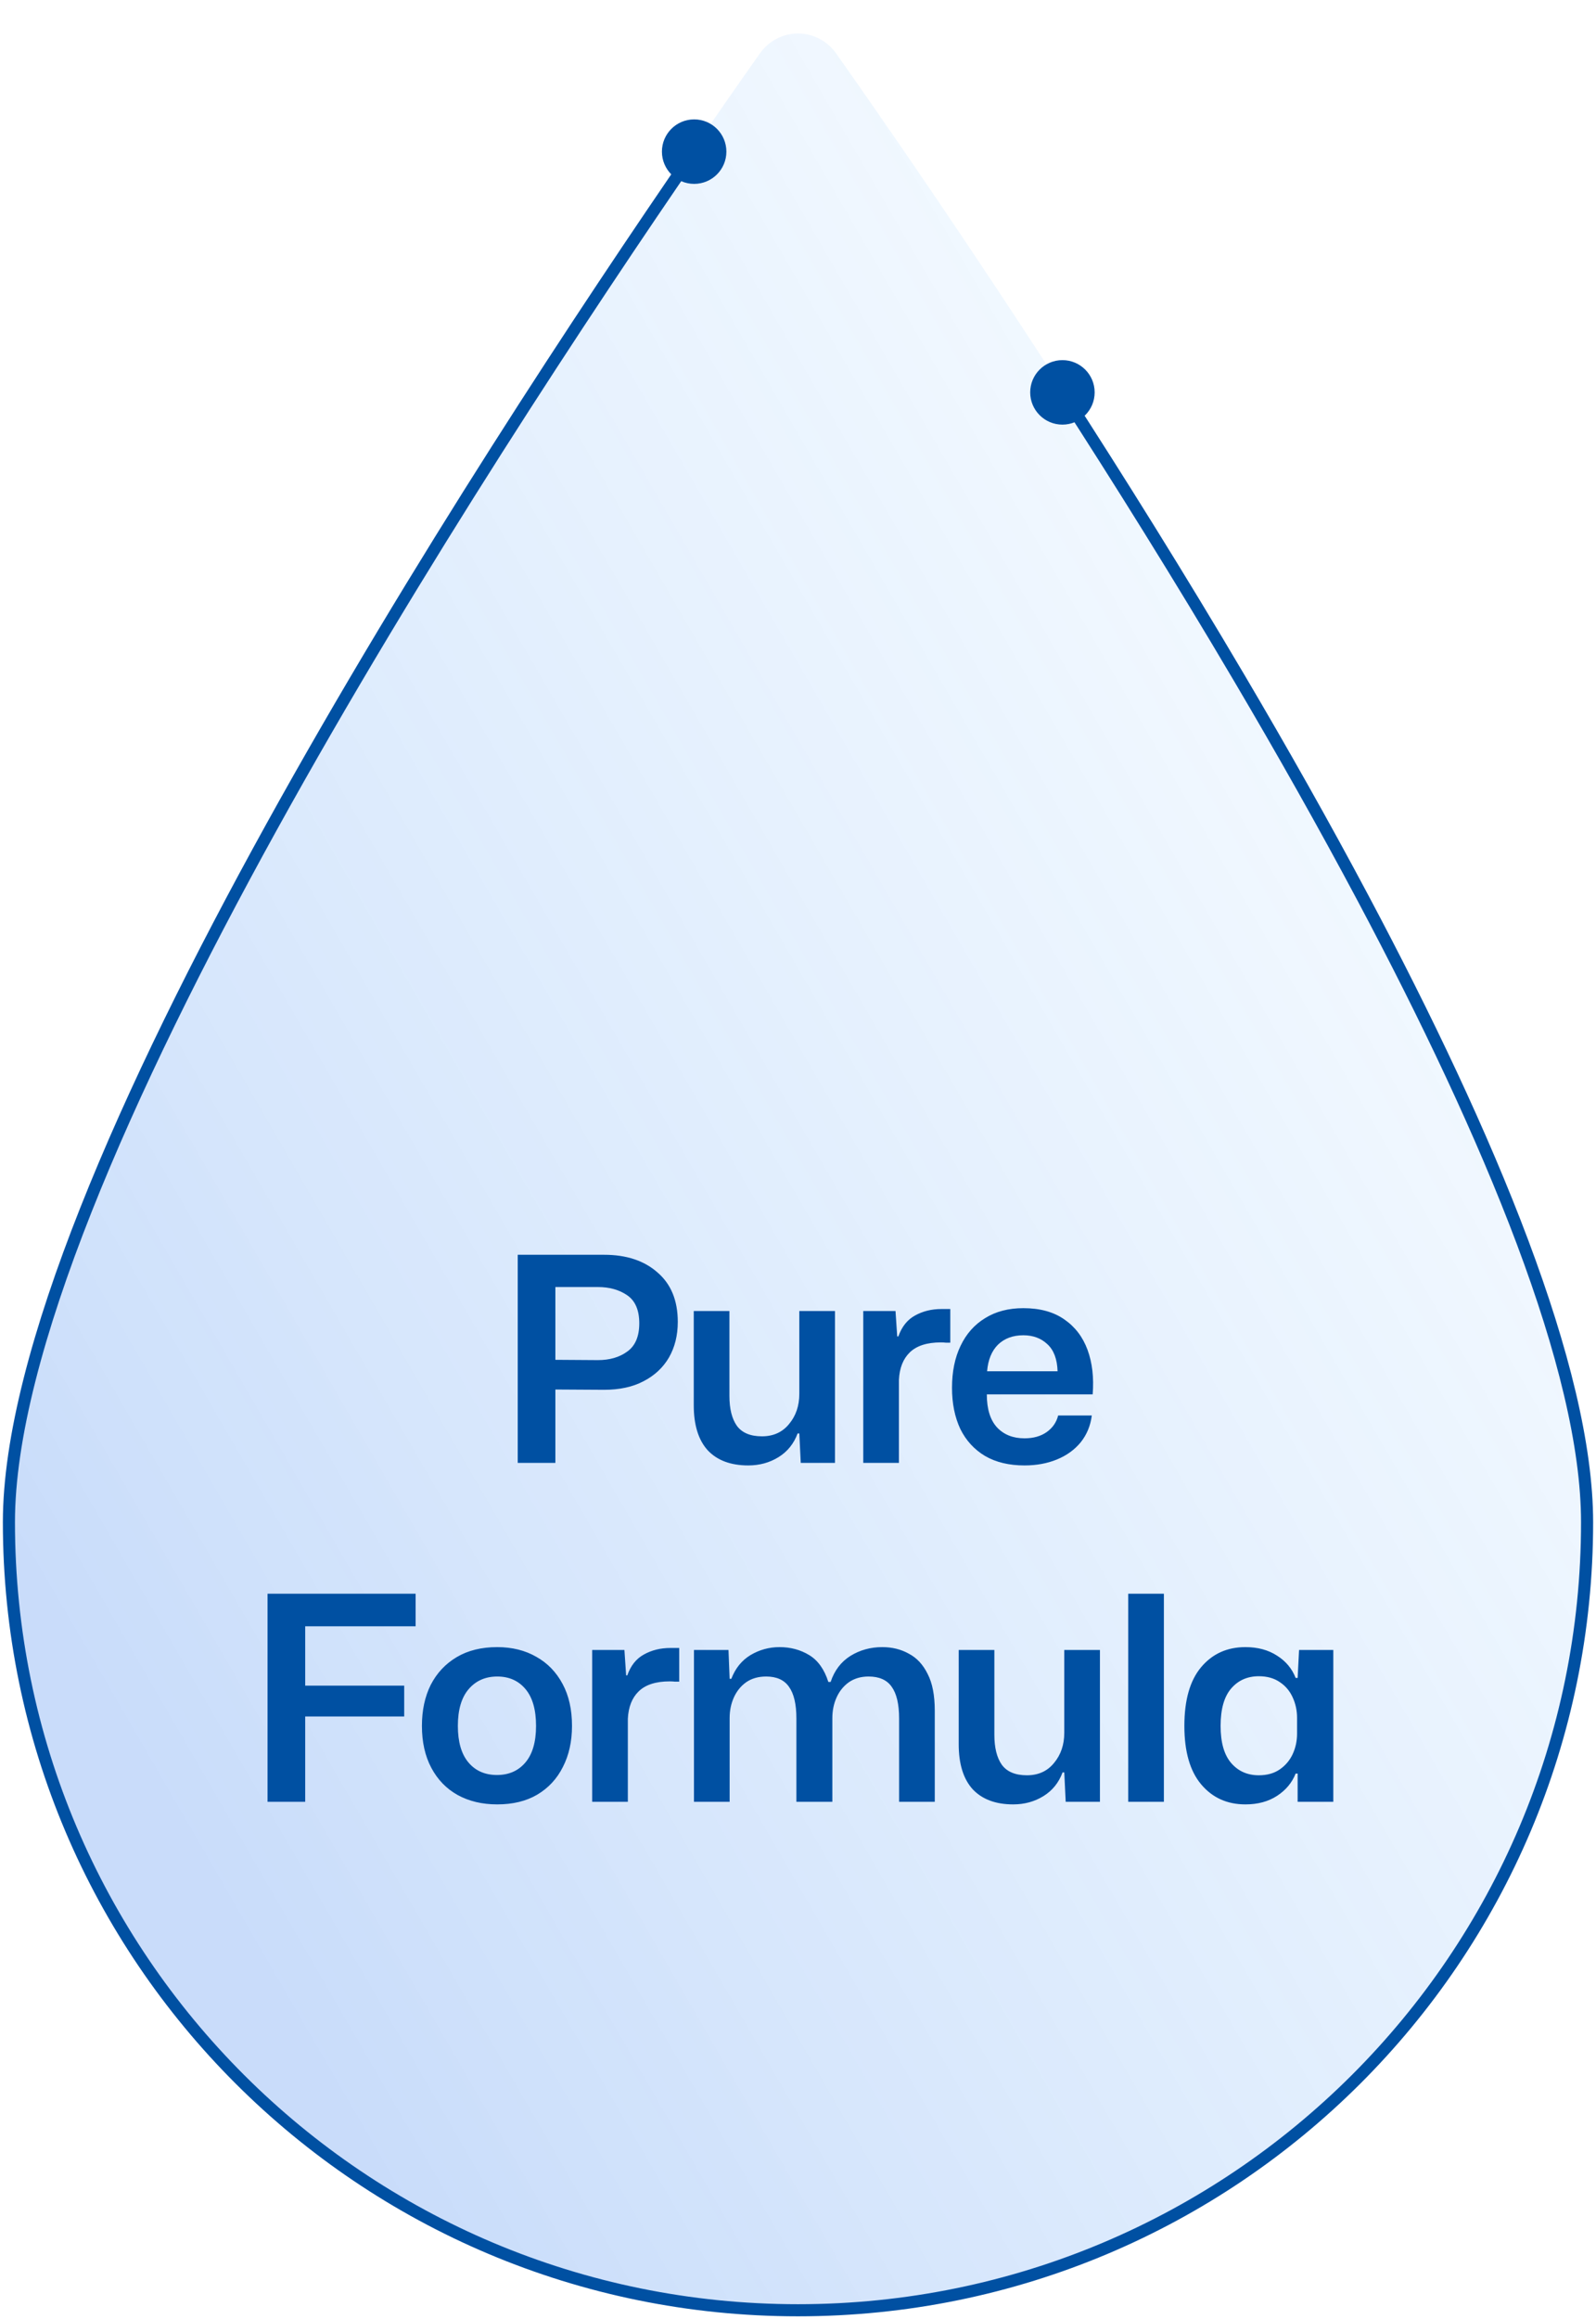 <svg xmlns="http://www.w3.org/2000/svg" fill="none" viewBox="0 0 179 260" height="260" width="179">
<a data-encoded-tag-name="foreignobject" data-encoded-tag-value="JTNDZGl2JTIweG1sbnMlM0QlMjJodHRwJTNBJTJGJTJGd3d3LnczLm9yZyUyRjE5OTklMkZ4aHRtbCUyMiUyMHN0eWxlJTNEJTIyYmFja2Ryb3AtZmlsdGVyJTNBYmx1cig2Ljc4cHgpJTNCY2xpcC1wYXRoJTNBdXJsKCUyM2JnYmx1cl8wXzE3NTNfMzg2Ml9jbGlwX3BhdGgpJTNCaGVpZ2h0JTNBMTAwJTI1JTNCd2lkdGglM0ExMDAlMjUlMjIlM0UlM0MlMkZkaXYlM0U=" data-encoded-attr-x="LTEyLjU1NTk=" data-encoded-attr-y="LTkuNzk3OTU=" data-encoded-attr-width="MjA0LjExMg==" data-encoded-attr-height="MjgyLjM1NA=="></a><path fill="url(#paint0_linear_1753_3862)" d="M178 170.504C178 219.379 138.377 259 89.5 259C40.623 259 1 219.379 1 170.504C1 128.138 67.496 31.108 85.209 6.013C87.331 3.006 91.669 3.006 93.791 6.013C111.504 31.108 178 128.138 178 170.504Z" data-figma-bg-blur-radius="13.5559"></path>
<path fill="#0050A2" d="M152.858 100.665L152.26 100.984L152.858 100.665ZM115.542 43.989C115.542 45.985 117.16 47.604 119.156 47.604C121.153 47.604 122.771 45.985 122.771 43.989C122.771 41.992 121.153 40.374 119.156 40.374C117.16 40.374 115.542 41.992 115.542 43.989ZM138.994 76.016L138.41 76.36L138.994 76.016ZM74.238 17C74.238 18.997 75.856 20.615 77.853 20.615C79.849 20.615 81.468 18.997 81.468 17C81.468 15.004 79.849 13.385 77.853 13.385C75.856 13.385 74.238 15.004 74.238 17ZM177.322 170.657C177.322 219.072 138.004 258.322 89.5 258.322V259.678C138.75 259.678 178.678 219.823 178.678 170.657H177.322ZM89.5 258.322C40.996 258.322 1.678 219.072 1.678 170.657H0.322C0.322 219.823 40.25 259.678 89.5 259.678V258.322ZM152.26 100.984C159.349 114.312 165.62 127.492 170.117 139.471C174.619 151.464 177.322 162.199 177.322 170.657H178.678C178.678 161.954 175.907 151.036 171.386 138.995C166.861 126.941 160.561 113.705 153.456 100.347L152.26 100.984ZM118.587 44.357C124.947 54.195 131.759 65.087 138.41 76.36L139.578 75.671C132.915 64.379 126.093 53.471 119.726 43.621L118.587 44.357ZM138.41 76.36C143.186 84.455 147.878 92.746 152.26 100.984L153.456 100.347C149.064 92.089 144.362 83.78 139.578 75.671L138.41 76.36ZM1.678 170.657C1.678 161.364 4.94 149.328 10.26 135.904C15.573 122.496 22.913 107.767 31.01 93.112C47.205 63.801 66.404 34.832 78.411 17.384L77.294 16.616C65.277 34.079 46.049 63.09 29.824 92.456C21.711 107.139 14.342 121.923 9 135.404C3.663 148.87 0.322 161.101 0.322 170.657H1.678Z"></path>
<path fill="#0050A2" d="M58.066 164V140.672H67.761C70.257 140.672 72.252 141.333 73.746 142.656C75.26 143.957 76.017 145.803 76.017 148.192C76.017 149.707 75.687 151.04 75.025 152.192C74.364 153.323 73.415 154.208 72.177 154.848C70.962 155.488 69.49 155.808 67.761 155.808L62.289 155.776V164H58.066ZM67.058 144.288H62.289V152.448L67.058 152.48C68.38 152.48 69.479 152.16 70.353 151.52C71.249 150.88 71.698 149.824 71.698 148.352C71.698 146.88 71.249 145.835 70.353 145.216C69.457 144.597 68.359 144.288 67.058 144.288ZM83.92 164.288C81.957 164.288 80.442 163.723 79.376 162.592C78.33 161.44 77.808 159.755 77.808 157.536V146.976H81.808V156.48C81.808 157.931 82.085 159.051 82.64 159.84C83.216 160.629 84.154 161.024 85.456 161.024C86.736 161.024 87.749 160.565 88.496 159.648C89.264 158.731 89.648 157.6 89.648 156.256V146.976H93.648V164H89.808L89.648 160.704H89.456C89.029 161.856 88.314 162.741 87.312 163.36C86.309 163.979 85.178 164.288 83.92 164.288ZM96.82 164V146.976H100.436L100.628 149.824H100.756C101.14 148.736 101.759 147.957 102.612 147.488C103.487 146.997 104.479 146.752 105.588 146.752C105.78 146.752 105.951 146.752 106.1 146.752C106.271 146.752 106.431 146.752 106.58 146.752V150.528C106.452 150.528 106.292 150.528 106.1 150.528C105.93 150.507 105.738 150.496 105.524 150.496C103.967 150.496 102.804 150.869 102.036 151.616C101.29 152.341 100.884 153.365 100.82 154.688V164H96.82ZM114.901 164.288C113.173 164.288 111.701 163.936 110.485 163.232C109.269 162.507 108.341 161.493 107.701 160.192C107.082 158.869 106.773 157.333 106.773 155.584C106.773 153.771 107.093 152.203 107.733 150.88C108.373 149.536 109.29 148.501 110.485 147.776C111.68 147.029 113.109 146.656 114.773 146.656C116.629 146.656 118.154 147.072 119.349 147.904C120.565 148.736 121.44 149.877 121.973 151.328C122.506 152.779 122.698 154.443 122.549 156.32H110.677C110.677 157.963 111.061 159.2 111.829 160.032C112.597 160.843 113.621 161.248 114.901 161.248C115.904 161.248 116.736 161.013 117.397 160.544C118.058 160.075 118.485 159.456 118.677 158.688H122.453C122.304 159.84 121.888 160.843 121.205 161.696C120.522 162.528 119.637 163.168 118.549 163.616C117.461 164.064 116.245 164.288 114.901 164.288ZM114.773 149.696C113.6 149.696 112.65 150.048 111.925 150.752C111.221 151.456 110.816 152.448 110.709 153.728H118.613C118.57 152.363 118.186 151.349 117.461 150.688C116.757 150.027 115.861 149.696 114.773 149.696ZM30.006 202V178.672H46.614V182.32H34.23V188.976H45.334V192.432H34.23V202H30.006ZM55.769 202.288C54.083 202.288 52.6 201.936 51.321 201.232C50.062 200.528 49.081 199.515 48.377 198.192C47.672 196.869 47.321 195.301 47.321 193.488C47.321 191.739 47.651 190.203 48.312 188.88C48.995 187.557 49.966 186.523 51.224 185.776C52.483 185.029 53.998 184.656 55.769 184.656C57.432 184.656 58.894 185.019 60.153 185.744C61.411 186.448 62.392 187.461 63.096 188.784C63.8 190.085 64.153 191.653 64.153 193.488C64.153 195.237 63.811 196.773 63.129 198.096C62.467 199.419 61.507 200.453 60.248 201.2C59.011 201.925 57.518 202.288 55.769 202.288ZM55.736 198.992C57.059 198.992 58.115 198.533 58.904 197.616C59.715 196.677 60.12 195.301 60.12 193.488C60.12 191.675 59.726 190.299 58.937 189.36C58.147 188.421 57.091 187.952 55.769 187.952C54.446 187.952 53.379 188.421 52.569 189.36C51.758 190.299 51.352 191.675 51.352 193.488C51.352 195.28 51.747 196.645 52.536 197.584C53.326 198.523 54.392 198.992 55.736 198.992ZM66.416 202V184.976H70.032L70.225 187.824H70.353C70.737 186.736 71.355 185.957 72.209 185.488C73.083 184.997 74.075 184.752 75.184 184.752C75.376 184.752 75.547 184.752 75.697 184.752C75.867 184.752 76.027 184.752 76.177 184.752V188.528C76.049 188.528 75.888 188.528 75.697 188.528C75.526 188.507 75.334 188.496 75.121 188.496C73.563 188.496 72.4 188.869 71.632 189.616C70.886 190.341 70.481 191.365 70.416 192.688V202H66.416ZM77.832 202V184.976H81.704L81.832 188.208H82.023C82.472 187.035 83.186 186.149 84.168 185.552C85.17 184.955 86.258 184.656 87.431 184.656C88.669 184.656 89.778 184.955 90.76 185.552C91.741 186.149 92.456 187.152 92.903 188.56H93.159C93.586 187.28 94.322 186.309 95.368 185.648C96.434 184.987 97.629 184.656 98.951 184.656C100.061 184.656 101.053 184.901 101.928 185.392C102.824 185.861 103.528 186.619 104.04 187.664C104.573 188.688 104.84 190.064 104.84 191.792V202H100.84V192.656C100.84 191.056 100.562 189.872 100.008 189.104C99.474 188.336 98.61 187.952 97.415 187.952C96.562 187.952 95.826 188.165 95.207 188.592C94.61 189.019 94.151 189.584 93.832 190.288C93.511 190.992 93.352 191.771 93.352 192.624V202H89.32V192.656C89.32 191.056 89.042 189.872 88.487 189.104C87.954 188.336 87.101 187.952 85.927 187.952C85.053 187.952 84.306 188.165 83.688 188.592C83.09 189.019 82.632 189.584 82.311 190.288C81.992 190.992 81.832 191.771 81.832 192.624V202H77.832ZM113.636 202.288C111.673 202.288 110.159 201.723 109.092 200.592C108.047 199.44 107.524 197.755 107.524 195.536V184.976H111.524V194.48C111.524 195.931 111.801 197.051 112.356 197.84C112.932 198.629 113.871 199.024 115.172 199.024C116.452 199.024 117.465 198.565 118.212 197.648C118.98 196.731 119.364 195.6 119.364 194.256V184.976H123.364V202H119.524L119.364 198.704H119.172C118.745 199.856 118.031 200.741 117.028 201.36C116.025 201.979 114.895 202.288 113.636 202.288ZM126.537 202V178.672H130.537V202H126.537ZM139.681 202.288C137.633 202.288 135.98 201.541 134.721 200.048C133.462 198.555 132.833 196.368 132.833 193.488C132.833 190.587 133.462 188.389 134.721 186.896C135.98 185.403 137.633 184.656 139.681 184.656C141.068 184.656 142.252 184.976 143.233 185.616C144.214 186.235 144.908 187.067 145.313 188.112H145.537L145.697 184.976H149.537V202H145.537V198.832H145.313C144.908 199.856 144.214 200.688 143.233 201.328C142.252 201.968 141.068 202.288 139.681 202.288ZM141.185 199.024C142.124 199.024 142.913 198.8 143.553 198.352C144.193 197.904 144.673 197.328 144.993 196.624C145.313 195.92 145.473 195.163 145.473 194.352V192.592C145.473 191.781 145.313 191.024 144.993 190.32C144.673 189.595 144.193 189.019 143.553 188.592C142.913 188.144 142.124 187.92 141.185 187.92C139.905 187.92 138.87 188.379 138.081 189.296C137.292 190.213 136.897 191.611 136.897 193.488C136.897 195.344 137.292 196.731 138.081 197.648C138.87 198.565 139.905 199.024 141.185 199.024Z"></path>
<defs>
<clipPath transform="translate(12.556 9.798)" id="bgblur_0_1753_3862_clip_path"><path d="M178 170.504C178 219.379 138.377 259 89.5 259C40.623 259 1 219.379 1 170.504C1 128.138 67.496 31.108 85.209 6.013C87.331 3.006 91.669 3.006 93.791 6.013C111.504 31.108 178 128.138 178 170.504Z"></path>
</clipPath><linearGradient gradientUnits="userSpaceOnUse" y2="105.108" x2="-39.812" y1="6.536" x1="130.539" id="paint0_linear_1753_3862">
<stop stop-opacity="0.06" stop-color="#5FB2FF"></stop>
<stop stop-opacity="0.24" stop-color="#1C6EEA" offset="1"></stop>
</linearGradient>
</defs>
</svg>
